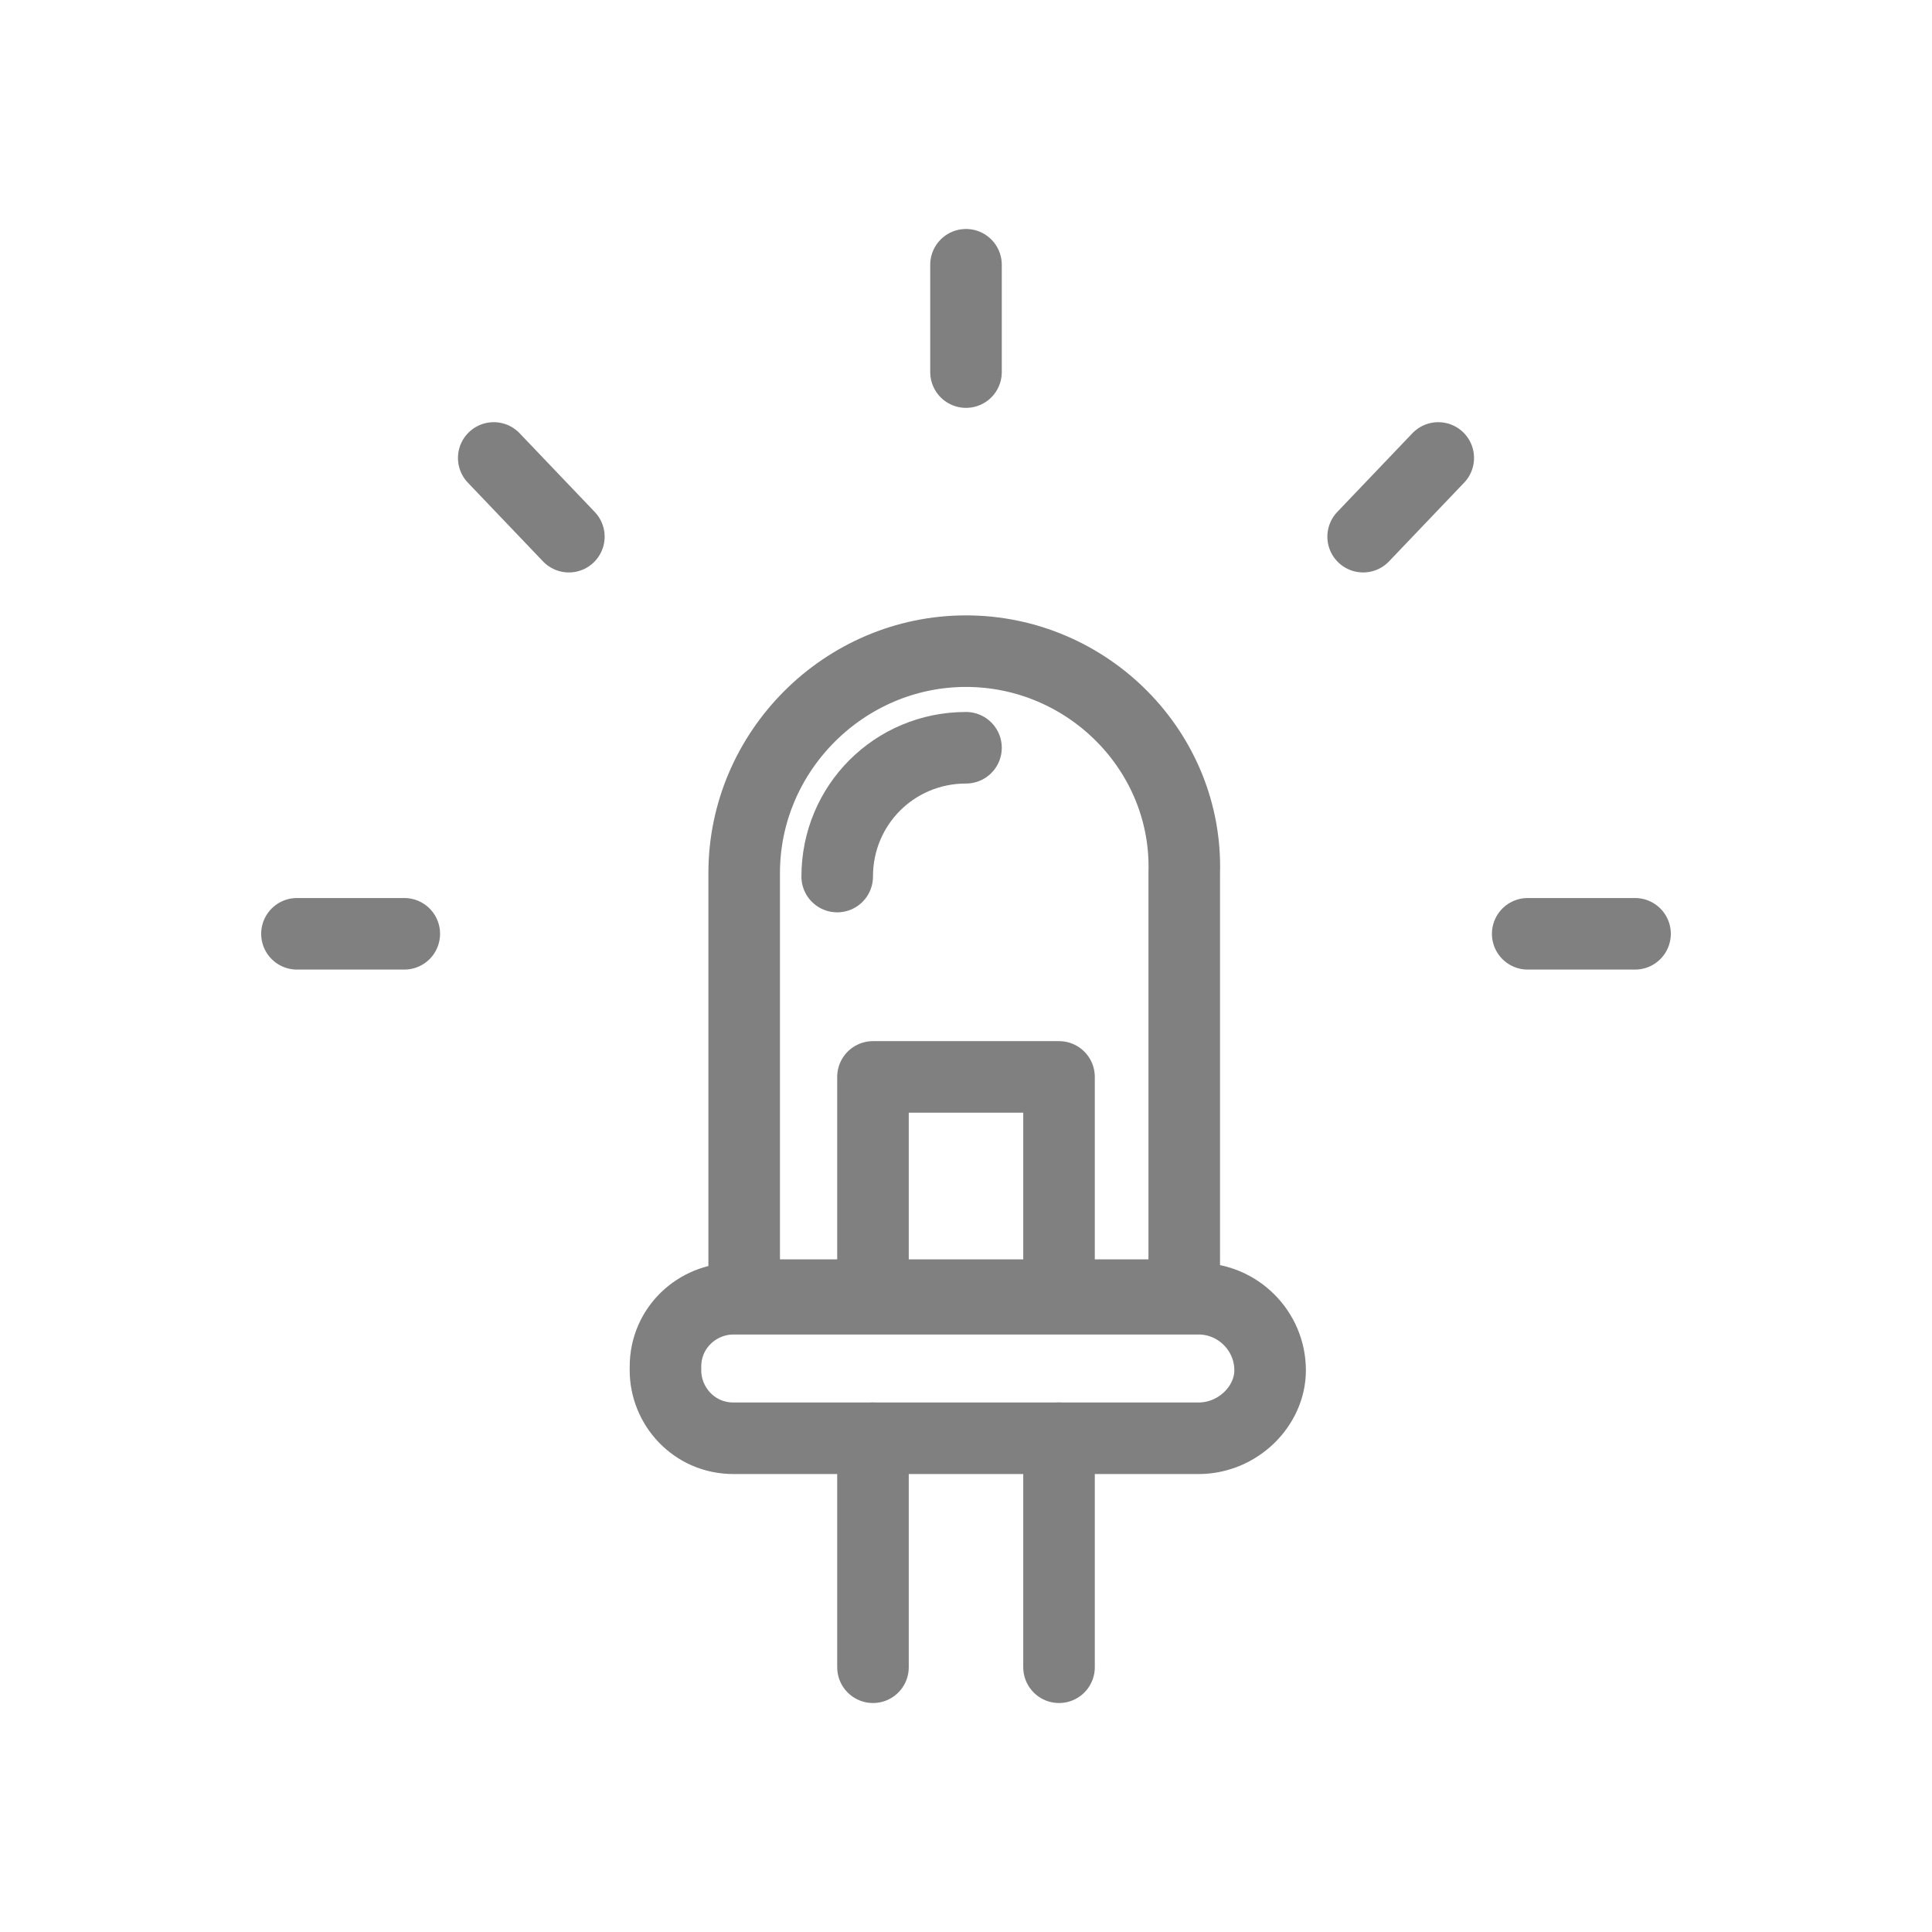 <?xml version="1.0" encoding="utf-8"?>
<!-- Generator: Adobe Illustrator 26.5.0, SVG Export Plug-In . SVG Version: 6.00 Build 0)  -->
<svg version="1.1" id="Layer_1" xmlns="http://www.w3.org/2000/svg" xmlns:xlink="http://www.w3.org/1999/xlink" x="0px" y="0px"
	 viewBox="0 0 54 54" style="enable-background:new 0 0 54 54;" xml:space="preserve">
<style type="text/css">
	.st0{fill:none;stroke:#808080;stroke-width:2;stroke-linecap:round;stroke-linejoin:round;stroke-miterlimit:10;}
</style>
<g>
	<path class="st0" d="M33.5,40.2h-13c-1.1,0-1.9-0.9-1.9-1.9v-0.1c0-1.1,0.9-1.9,1.9-1.9h13c1.1,0,2,0.9,2,2
		C35.5,39.3,34.6,40.2,33.5,40.2z"/>
	<path class="st0" d="M27,18.2L27,18.2c-3.4,0-6.2,2.8-6.2,6.2v11.8h12.3V24.4C33.2,21,30.4,18.2,27,18.2z"/>
	<line class="st0" x1="24.4" y1="40.2" x2="24.4" y2="46.6"/>
	<polyline class="st0" points="29.6,36.2 29.6,30.1 24.4,30.1 24.4,36.2 	"/>
	<line class="st0" x1="29.6" y1="46.6" x2="29.6" y2="40.2"/>
	<line class="st0" x1="8.3" y1="26.1" x2="11.3" y2="26.1"/>
	<line class="st0" x1="42.7" y1="26.1" x2="45.7" y2="26.1"/>
	<line class="st0" x1="27" y1="7.4" x2="27" y2="10.4"/>
	<line class="st0" x1="13.8" y1="12.8" x2="15.9" y2="15"/>
	<line class="st0" x1="40.2" y1="12.8" x2="38.1" y2="15"/>
	<path class="st0" d="M27,20.9L27,20.9c-2,0-3.6,1.6-3.6,3.6"/>
</g>
</svg>
